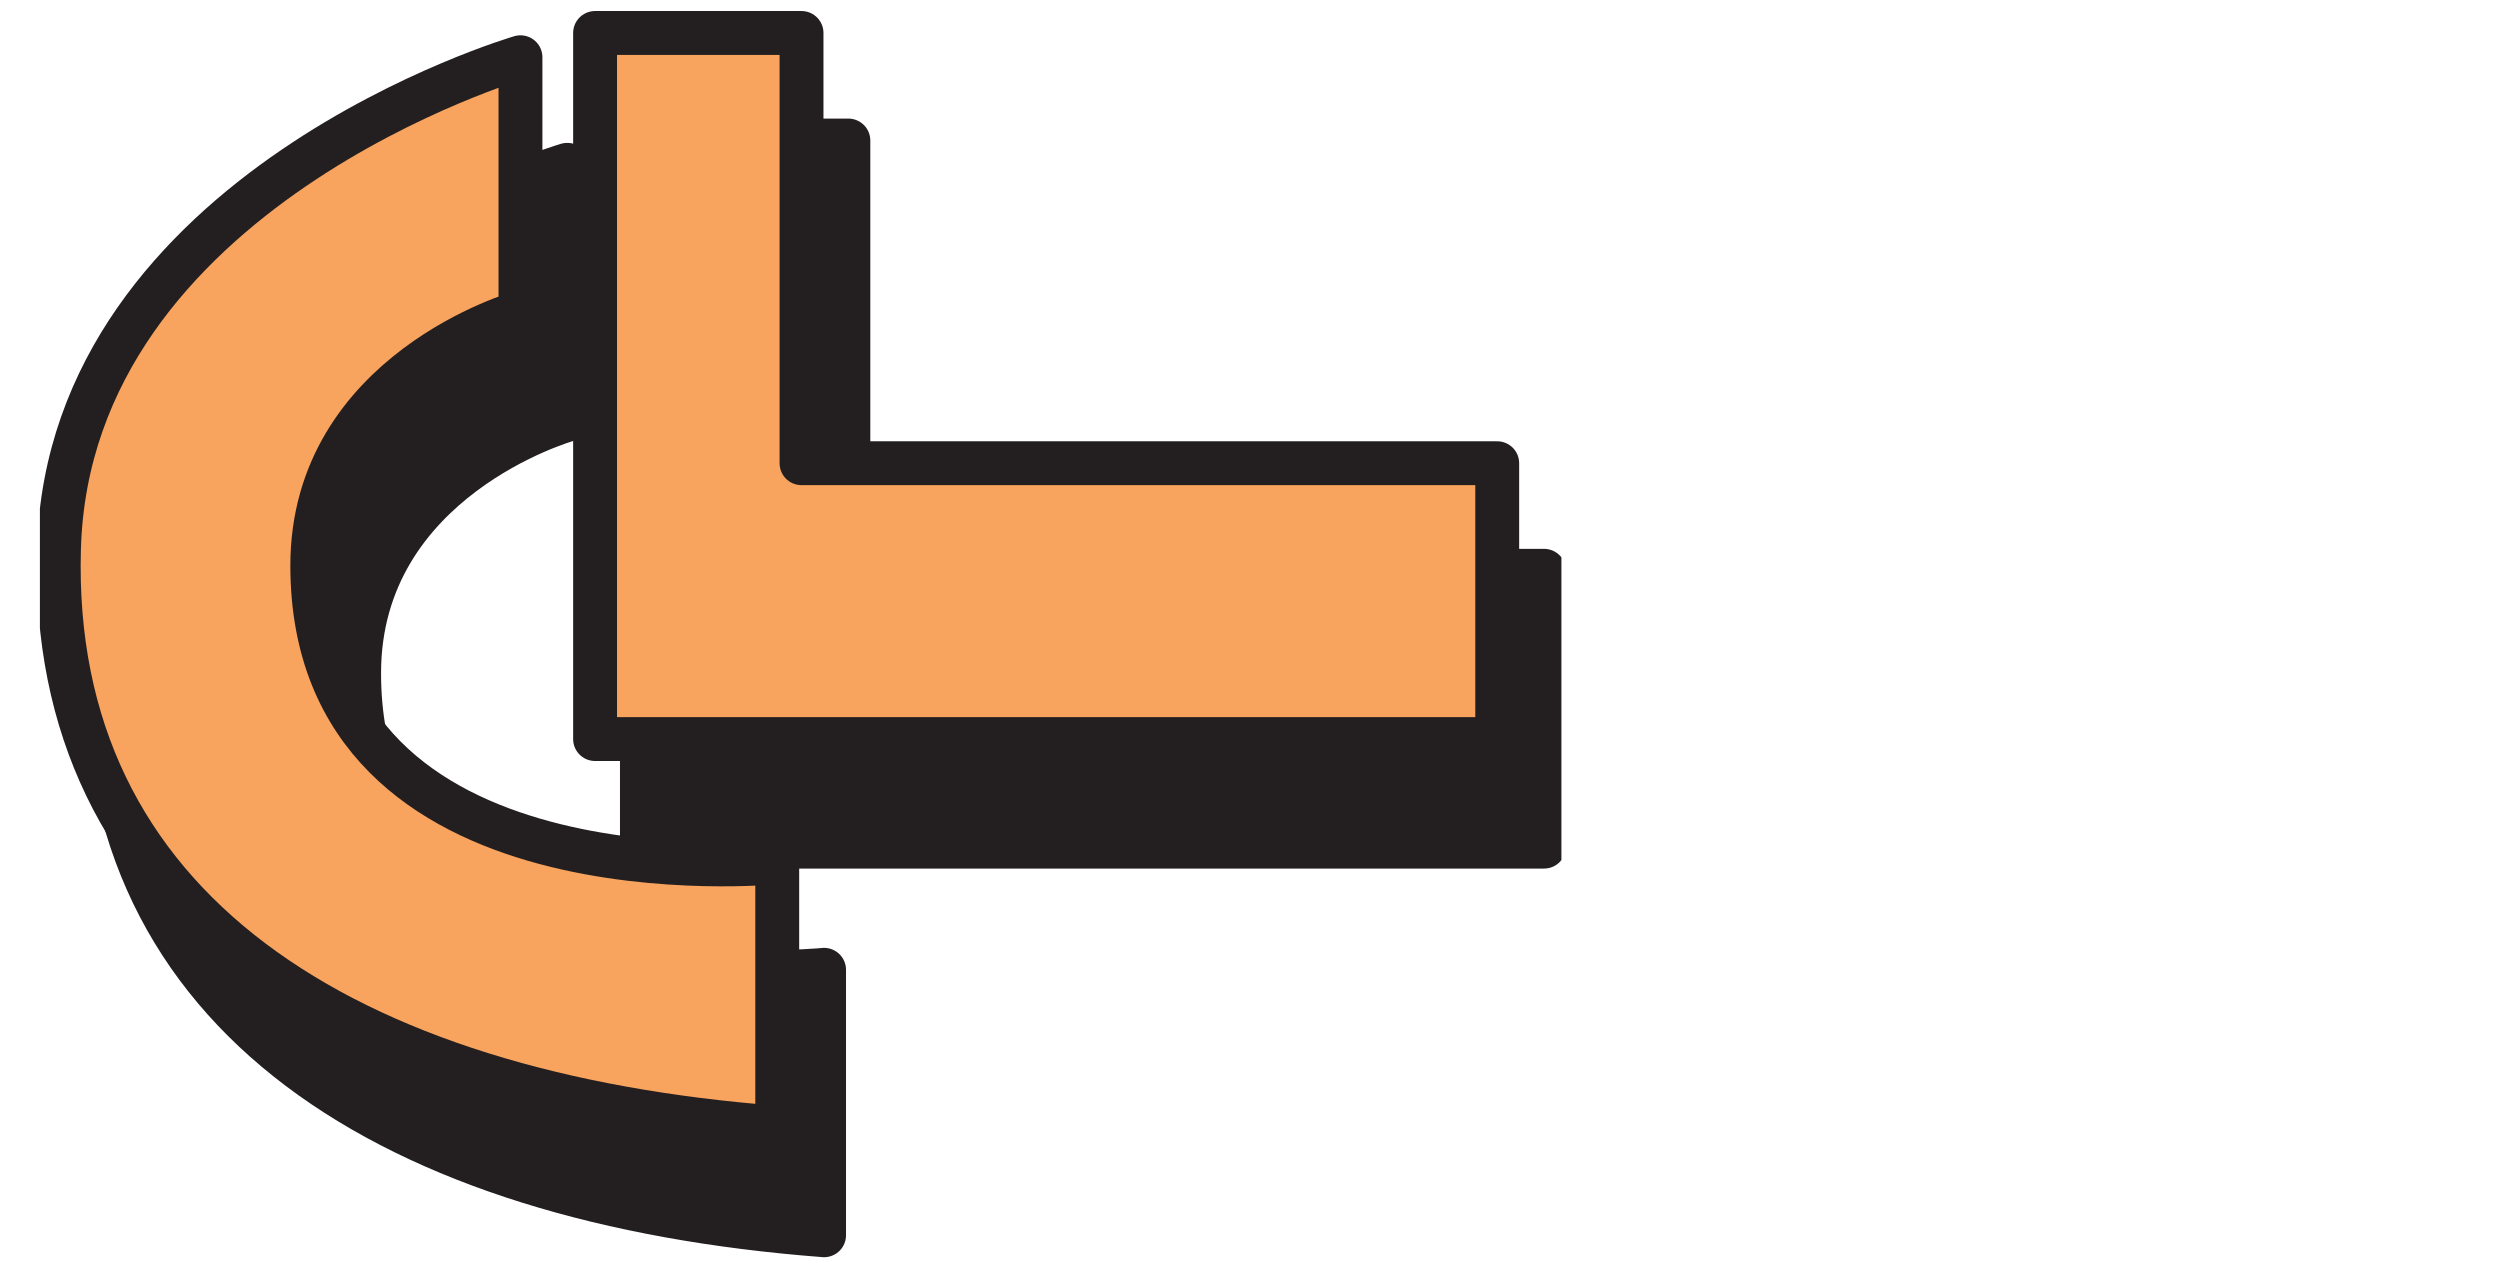 <?xml version="1.0" encoding="UTF-8"?> <!-- Generator: Adobe Illustrator 25.1.0, SVG Export Plug-In . SVG Version: 6.00 Build 0) --> <svg xmlns="http://www.w3.org/2000/svg" xmlns:xlink="http://www.w3.org/1999/xlink" version="1.1" id="Layer_1" x="0px" y="0px" viewBox="0 0 144.1 73.1" style="enable-background:new 0 0 144.1 73.1;" xml:space="preserve"> <style type="text/css"> .st0{fill:#231F20;} .st1{clip-path:url(#SVGID_1_);fill:none;stroke:#231F20;stroke-width:2.529;stroke-linejoin:round;} .st2{clip-path:url(#SVGID_1_);fill:#231F20;} .st3{fill:#F8A35E;} .st4{clip-path:url(#SVGID_2_);fill:none;stroke:#231F20;stroke-width:2.529;stroke-linejoin:round;} .st5{clip-path:url(#SVGID_2_);fill:#F8A35E;} </style> <g> <polygon class="st0" points="37,8.1 37,48.8 89,48.8 89,32.9 48.9,32.9 48.9,8.1 "></polygon> <g> <defs> <rect id="SVGID_5_" x="2.3" y="0.5" width="87.7" height="72.2"></rect> </defs> <clipPath id="SVGID_1_"> <use xlink:href="#SVGID_5_" style="overflow:visible;"></use> </clipPath> <polygon class="st1" points="37,8.1 37,48.8 89,48.8 89,32.9 48.9,32.9 48.9,8.1 "></polygon> <path class="st2" d="M32.7,24.2V9.5c0,0-26,7.6-26.6,28.3C5.5,58.6,22.6,69.3,47.5,71.2V55.9c0,0-26.8,2.7-26.8-17.1 C20.7,27.6,32.7,24.2,32.7,24.2"></path> <path class="st1" d="M32.7,24.2V9.5c0,0-26,7.6-26.6,28.3C5.5,58.6,22.6,69.3,47.5,71.2V55.9c0,0-26.8,2.7-26.8-17.1 C20.7,27.6,32.7,24.2,32.7,24.2z"></path> </g> <polygon class="st3" points="34.3,1.9 34.3,42.6 86.3,42.6 86.3,26.7 46.2,26.7 46.2,1.9 "></polygon> <g> <defs> <rect id="SVGID_7_" x="2.3" y="0.5" width="87.7" height="72.2"></rect> </defs> <clipPath id="SVGID_2_"> <use xlink:href="#SVGID_7_" style="overflow:visible;"></use> </clipPath> <polygon class="st4" points="34.3,1.9 34.3,42.6 86.3,42.6 86.3,26.7 46.2,26.7 46.2,1.9 "></polygon> <path class="st5" d="M30,18V3.3c0,0-26,7.6-26.6,28.3C2.8,52.4,19.9,63.1,44.8,65V49.7c0,0-26.8,2.7-26.8-17.1 C18,21.4,30,18,30,18"></path> <path class="st4" d="M30,18V3.3c0,0-26,7.6-26.6,28.3C2.8,52.4,19.9,63.1,44.8,65V49.7c0,0-26.8,2.7-26.8-17.1 C18,21.4,30,18,30,18z"></path> </g> </g> </svg> 